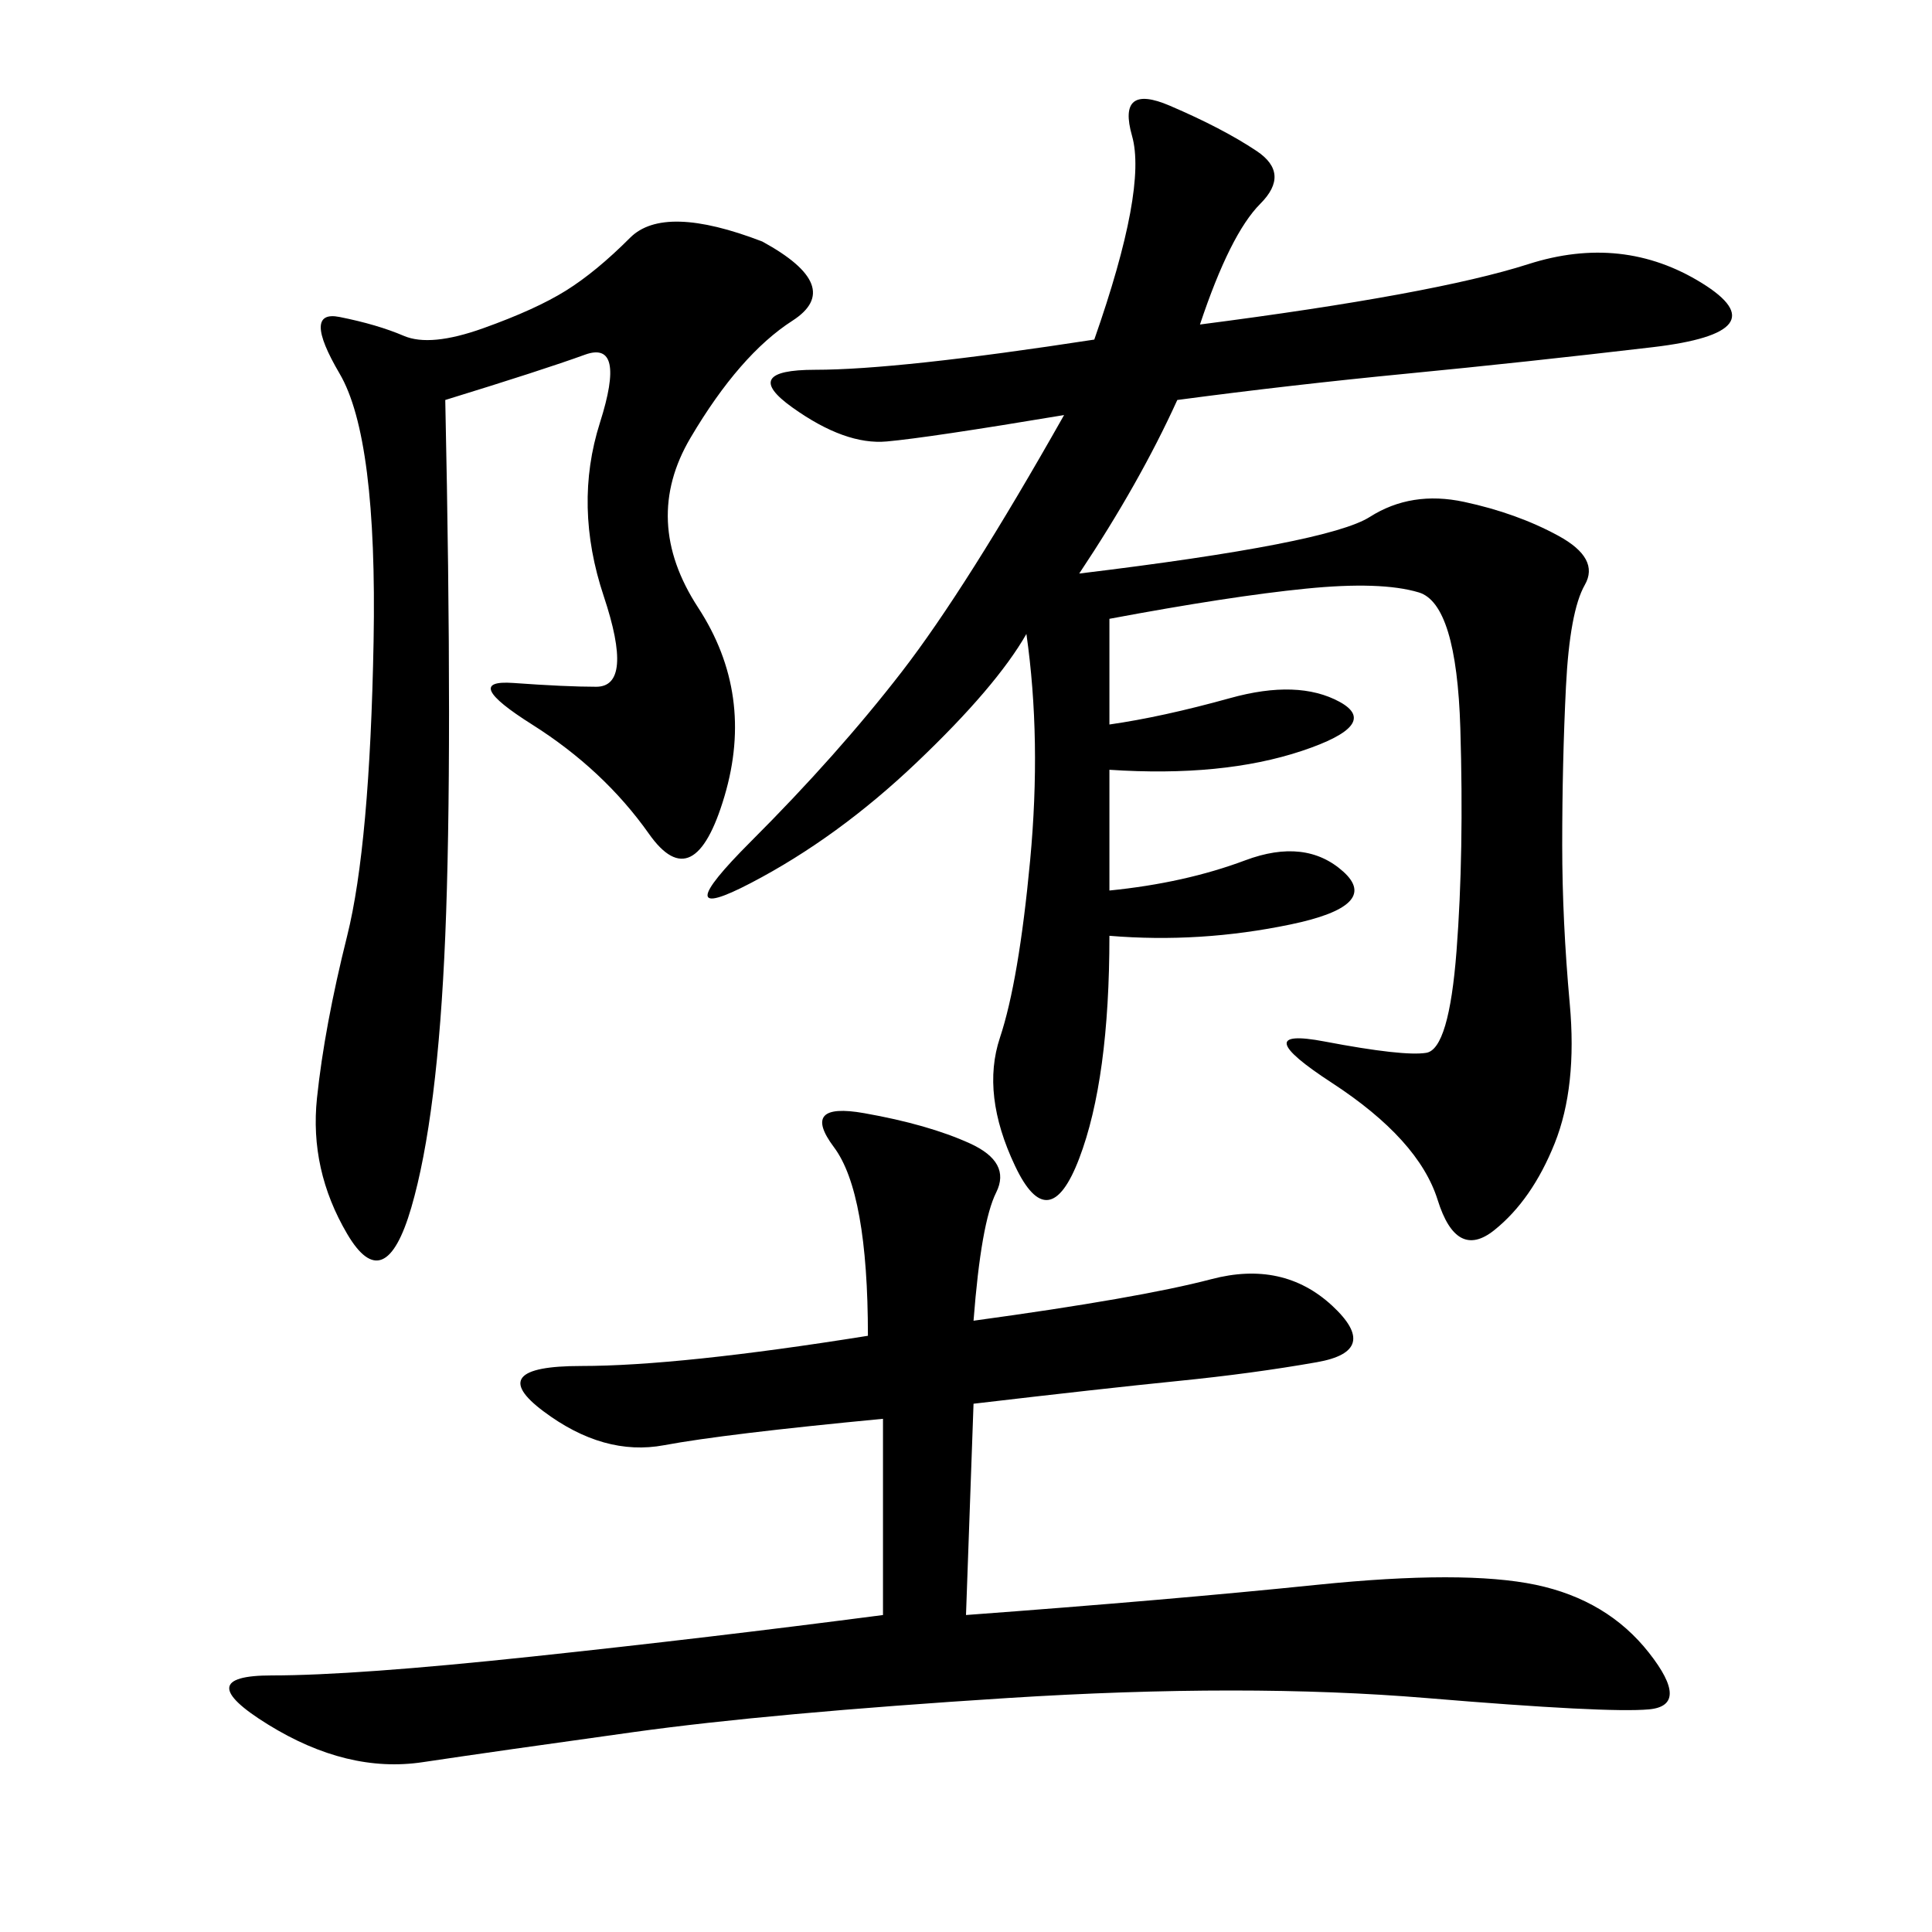<svg xmlns="http://www.w3.org/2000/svg" xmlns:xlink="http://www.w3.org/1999/xlink" width="300" height="300"><path d="M186.33 50.39Q222.66 45.70 237.30 41.02Q251.95 36.33 264.26 43.95Q276.56 51.56 256.64 53.91Q236.72 56.25 218.55 58.01Q200.39 59.77 182.81 62.11L182.81 62.11Q176.95 75 167.58 89.06L167.58 89.06Q206.25 84.38 212.70 80.27Q219.14 76.17 227.34 77.93Q235.55 79.69 241.99 83.20Q248.44 86.72 246.09 90.82Q243.75 94.92 243.16 106.64Q242.58 118.36 242.58 131.25L242.58 131.25Q242.58 142.97 243.75 155.86Q244.92 168.75 241.41 177.54Q237.89 186.33 232.03 191.02Q226.17 195.70 223.24 186.33Q220.31 176.95 206.84 168.16Q193.36 159.38 205.66 161.72Q217.97 164.06 221.48 163.48Q225 162.89 226.17 147.66Q227.34 132.42 226.76 113.09Q226.17 93.75 220.31 91.99Q214.45 90.23 202.73 91.41Q191.02 92.58 172.27 96.09L172.27 96.09L172.27 112.50Q180.47 111.33 191.02 108.40Q201.56 105.47 208.01 108.98Q214.45 112.50 202.15 116.60Q189.84 120.70 172.27 119.53L172.27 119.53L172.27 138.28Q183.98 137.11 193.36 133.59Q202.73 130.08 208.59 135.35Q214.45 140.63 200.39 143.55Q186.33 146.48 172.27 145.31L172.27 145.31Q172.27 167.58 167.58 179.88Q162.89 192.19 157.62 181.05Q152.34 169.92 155.27 161.13Q158.20 152.34 159.96 133.59Q161.72 114.84 159.38 98.44L159.38 98.44Q154.69 106.64 142.38 118.36Q130.08 130.08 116.60 137.11Q103.13 144.14 116.60 130.66Q130.08 117.19 140.04 104.30Q150 91.41 165.23 64.45L165.23 64.45Q144.14 67.97 137.70 68.55Q131.25 69.14 123.05 63.28Q114.84 57.42 126.56 57.42L126.56 57.42Q139.45 57.42 169.92 52.73L169.92 52.73Q178.13 29.30 175.78 21.09Q173.44 12.89 181.64 16.41Q189.84 19.92 195.12 23.44Q200.39 26.95 195.70 31.64Q191.02 36.33 186.33 50.39L186.33 50.39ZM150 250.78Q181.64 248.44 204.49 246.09Q227.34 243.75 238.48 246.09Q249.61 248.44 256.05 256.64Q262.50 264.84 256.05 265.43Q249.61 266.02 221.48 263.67Q193.36 261.33 156.45 263.67Q119.53 266.02 98.44 268.95Q77.34 271.88 65.63 273.63Q53.91 275.39 41.60 267.77Q29.30 260.16 42.19 260.16L42.19 260.16Q55.08 260.16 82.62 257.23Q110.16 254.30 137.11 250.78L137.11 250.78L137.11 220.31Q112.50 222.66 103.13 224.41Q93.75 226.17 84.38 219.14Q75 212.11 90.23 212.11L90.23 212.11Q105.47 212.11 134.77 207.42L134.77 207.42Q134.77 185.16 129.49 178.13Q124.22 171.09 134.18 172.85Q144.14 174.61 150.59 177.54Q157.03 180.47 154.69 185.16Q152.34 189.84 151.17 205.08L151.17 205.08Q176.95 201.56 188.09 198.63Q199.22 195.70 206.84 202.73Q214.45 209.77 204.49 211.52Q194.53 213.28 182.81 214.45Q171.09 215.63 151.17 217.97L151.17 217.97L150 250.78ZM69.14 62.11Q70.31 117.19 69.14 145.31Q67.97 173.44 63.87 187.50Q59.77 201.56 53.91 191.60Q48.05 181.64 49.22 170.51Q50.39 159.38 53.91 145.31Q57.42 131.25 58.01 99.61Q58.59 67.97 52.73 58.01Q46.88 48.05 52.73 49.22Q58.59 50.39 62.70 52.15Q66.80 53.91 75 50.98Q83.20 48.05 87.89 45.12Q92.58 42.19 97.85 36.91Q103.13 31.64 118.36 37.50L118.36 37.50Q131.25 44.53 123.05 49.80Q114.84 55.08 107.23 67.97Q99.61 80.86 108.40 94.34Q117.19 107.81 112.50 123.63Q107.81 139.45 100.78 129.49Q93.75 119.53 82.62 112.50Q71.48 105.47 79.69 106.05Q87.89 106.64 92.58 106.64L92.58 106.64Q98.44 106.64 93.75 92.58Q89.06 78.52 93.16 65.63Q97.27 52.73 90.82 55.08Q84.38 57.42 69.14 62.11L69.14 62.11Z"/></svg>